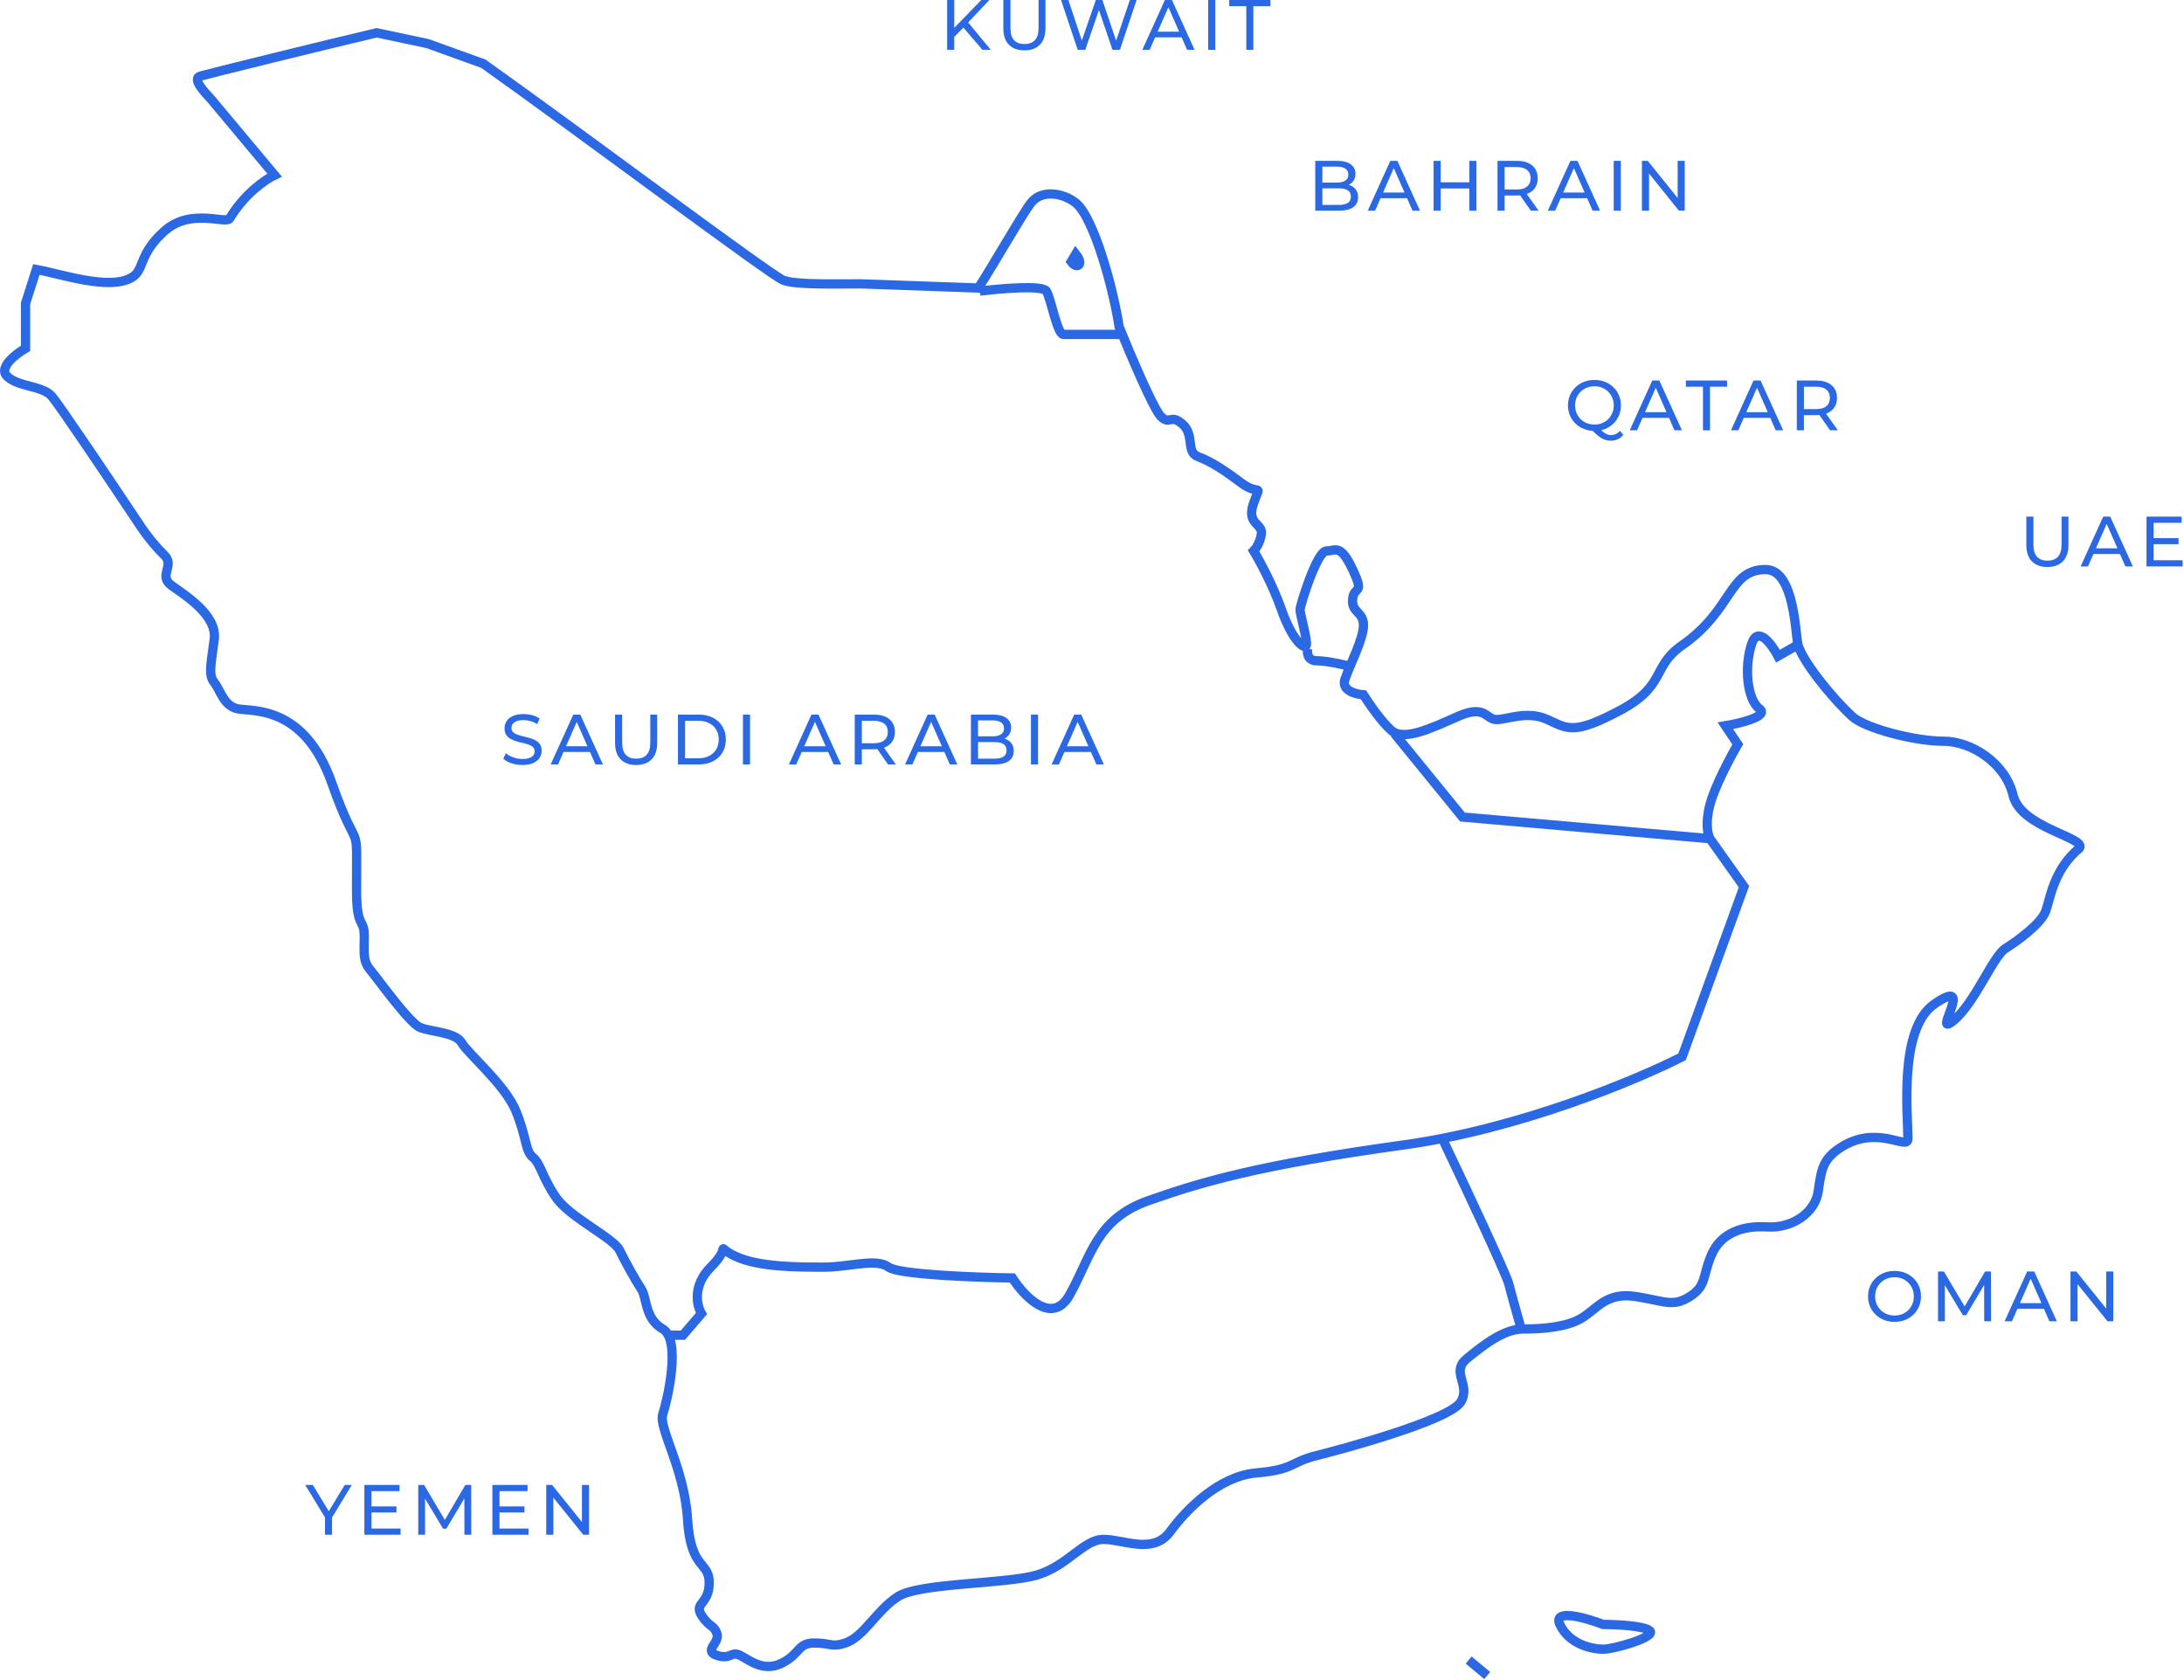 <svg viewBox="0 0 706 543" fill="none" xmlns="http://www.w3.org/2000/svg">
<path d="M215.757 431.6H220.757L226.757 424.6C225.257 422.1 223.757 415.6 229.757 409.6C237.257 402.1 230.257 402.6 237.757 406.1C245.257 409.6 257.757 409.6 266.257 409.6C274.757 409.6 283.257 406.6 287.257 409.6C290.457 411.999 315.257 412.933 327.257 413.099C331.09 419.099 340.157 428.599 345.757 418.599C352.757 406.1 354.257 394.099 371.257 388.099C388.257 382.099 406.757 376.599 453.757 370.099C491.357 364.899 529.424 348.933 543.757 341.599L563.757 286.599L552.757 271.099M552.757 271.099L472.757 264.099L450.757 237.099M552.757 271.099C552.09 269.933 551.157 266.1 552.757 260.1C554.357 254.1 559.424 244.6 561.757 240.6L557.757 234.6C562.757 233.766 571.957 231.5 568.757 229.1C564.757 226.1 563.757 215.599 566.257 208.099C568.257 202.099 572.757 208.266 574.757 212.099L581.757 208.099M466.757 369.1C473.424 383.1 486.957 411.9 487.757 415.1C488.557 418.3 490.757 426.1 491.757 429.6M316.757 94.099C323.424 93.266 337.057 92.099 338.257 94.099C339.757 96.599 341.757 108.1 343.757 108.1H362.757M422.757 209.6C422.424 210.933 422.557 213.6 425.757 213.6C428.957 213.6 434.757 214.933 437.257 215.6M474.757 536.6L480.757 541.6M11.757 87.1L8.257 98.1V112.6C5.09 114.433 -0.543 118.8 2.257 121.6C5.757 125.1 13.757 124.6 16.757 128.1C19.157 130.9 35.09 154.6 42.757 166.1C46.09 171.1 48.257 174.6 53.257 179.6C56.439 182.782 51.257 186.1 55.257 189.1C59.257 192.1 70.257 198.6 69.257 206.6C68.257 214.6 67.257 218.1 69.257 220.6C71.257 223.1 72.257 228.1 76.757 229.1C81.257 230.1 98.257 227.6 107.257 253.1C116.257 278.6 115.257 262.6 115.257 287.6C115.257 300.6 117.757 296.6 117.757 302.6C117.757 308.6 117.257 310.6 119.757 313.6C122.257 316.6 132.257 330.6 135.757 332.1C139.257 333.6 147.257 333.6 149.257 337.1C151.257 340.6 163.257 350.6 166.757 359.1C170.257 367.6 169.757 372.1 172.257 374.1C174.757 376.1 175.257 380.6 179.757 387.1C184.257 393.6 198.257 400.1 200.257 404.1C202.257 408.1 205.257 413.6 207.257 416.6C209.257 419.6 208.257 426.1 214.257 429.6C220.257 433.1 215.757 452.6 214.257 457.1C212.757 461.6 221.257 474.6 222.257 491.1C223.257 507.6 229.257 504.6 229.257 511.6C229.257 518.6 224.257 518.1 226.757 522.1C229.257 526.1 230.757 525.1 231.757 528.1C232.757 531.1 227.257 533.6 231.757 535.1C236.257 536.6 236.257 533.6 239.257 535.1C242.257 536.6 246.757 540.6 252.757 537.6C258.757 534.6 257.757 531.1 263.257 531.1C268.757 531.1 268.757 532.6 273.257 531.1C279.332 529.075 283.257 520.6 290.257 516.1C297.257 511.6 325.257 512.1 335.257 509.1C345.257 506.1 350.257 497.6 356.757 497.6C363.257 497.6 372.757 502.6 378.257 495.1C383.757 487.6 394.257 477.1 406.257 476.1C418.257 475.1 417.257 472.6 425.257 470.6C433.257 468.6 468.757 459.1 472.257 453.1C475.532 447.485 468.757 443.6 474.257 439.1C479.757 434.6 486.257 429.6 492.257 429.6C498.257 429.6 506.257 429.1 511.257 426.1C516.257 423.1 519.257 417.6 528.757 419.1C538.257 420.6 540.757 422.6 546.257 419.1C551.757 415.6 550.257 412.6 553.257 405.6C556.257 398.6 563.257 396.1 571.257 396.6C579.257 397.1 586.757 392.1 587.757 385.1L587.786 384.897C588.766 378.036 589.23 374.785 594.757 371.1C606.757 363.1 616.757 372.131 616.757 368.1C616.757 360.1 613.757 332.6 625.257 324.6C639.055 315.002 624.257 335.6 631.257 330.1C638.257 324.6 644.257 309.1 648.257 306.6C652.257 304.1 659.757 298.6 661.257 294.6C662.757 290.6 663.757 281.1 672.257 274.1C674.257 270.6 653.257 267.6 650.757 257.1C648.257 246.6 637.257 239.6 628.257 239.6C618.77 239.6 602.757 235.333 598.757 231.6C591.257 224.6 582.757 213.6 581.257 208.6C580.348 205.571 580.257 184.1 570.757 184.1C558.715 184.1 560.257 197.1 543.757 208.6C533.827 215.521 538.757 221.6 523.757 229.6C508.757 237.6 506.757 235.6 500.257 232.6C493.757 229.6 487.257 232.6 483.757 232.6C480.257 232.6 480.257 227.6 471.257 231.6C462.257 235.6 453.757 239.6 449.757 236.1C446.557 233.3 442.424 227.267 440.757 224.6C438.257 224.433 433.557 223.2 434.757 219.6C436.257 215.1 440.757 206.6 440.757 202.1C440.757 197.6 436.757 198.1 437.257 193.6C437.757 189.1 441.257 192.6 437.257 184.1C433.257 175.6 431.757 178.1 428.757 178.1C425.757 178.1 420.257 195.6 420.257 197.1C420.257 198.6 422.757 207.1 422.257 208.6C421.757 210.1 417.757 207.1 414.257 197.1C411.457 189.1 407.09 181.1 405.257 178.1C405.924 177.433 407.357 175.4 407.757 172.6C408.257 169.1 402.757 169.6 405.257 162.6C407.757 155.6 407.257 160.6 401.257 156.1C395.257 151.6 391.257 149.1 387.257 147.6C383.257 146.1 386.257 140.6 382.257 137.1C378.257 133.6 378.257 137.6 375.257 134.6C372.857 132.2 365.257 114.267 361.757 105.6C360.09 94.267 353.757 70.4 347.757 65.6C343.757 62.4 336.757 61.1 333.257 65.6C330.457 69.2 321.257 85.433 316.257 93.1L278.257 91.754C269.257 91.754 257.257 92.1 253.257 90.6C249.257 89.1 187.257 42.6 156.257 20.6L138.257 14.1L121.757 10.6C104.09 14.766 67.557 23.8 64.757 24.6C61.957 25.4 66.09 29.766 68.257 32.1L88.757 56.6C85.924 57.933 79.057 62.6 74.257 70.6C73.057 72.6 61.757 67.1 53.257 74.6C44.757 82.1 46.757 87.1 42.757 89.6C35.649 94.041 19.924 88.6 11.757 87.1ZM347.757 82.1C348.424 82.933 349.557 84.8 348.757 85.6C347.957 86.4 346.757 85.266 346.257 84.6L347.757 82.1ZM518.257 525.1C512.59 522.933 501.857 519.9 504.257 525.1C507.257 531.6 514.757 533.1 518.257 533.1C521.757 533.1 535.757 529.1 533.257 527.1C531.257 525.5 522.424 525.1 518.257 525.1Z" stroke="#2B68E4" stroke-width="3"/>
<path d="M168.864 247.284C167.637 247.284 166.464 247.1 165.345 246.732C164.226 246.349 163.344 245.858 162.7 245.26L163.551 243.466C164.164 244.003 164.946 244.447 165.897 244.8C166.848 245.153 167.837 245.329 168.864 245.329C169.799 245.329 170.558 245.222 171.141 245.007C171.724 244.792 172.153 244.501 172.429 244.133C172.705 243.75 172.843 243.32 172.843 242.845C172.843 242.293 172.659 241.848 172.291 241.511C171.938 241.174 171.471 240.905 170.888 240.706C170.321 240.491 169.692 240.307 169.002 240.154C168.312 240.001 167.614 239.824 166.909 239.625C166.219 239.41 165.583 239.142 165 238.82C164.433 238.498 163.973 238.069 163.62 237.532C163.267 236.98 163.091 236.275 163.091 235.416C163.091 234.588 163.306 233.829 163.735 233.139C164.18 232.434 164.854 231.874 165.759 231.46C166.679 231.031 167.844 230.816 169.255 230.816C170.19 230.816 171.118 230.939 172.038 231.184C172.958 231.429 173.755 231.782 174.43 232.242L173.671 234.082C172.981 233.622 172.253 233.292 171.486 233.093C170.719 232.878 169.976 232.771 169.255 232.771C168.35 232.771 167.607 232.886 167.024 233.116C166.441 233.346 166.012 233.653 165.736 234.036C165.475 234.419 165.345 234.849 165.345 235.324C165.345 235.891 165.521 236.344 165.874 236.681C166.242 237.018 166.71 237.287 167.277 237.486C167.86 237.685 168.496 237.869 169.186 238.038C169.876 238.191 170.566 238.368 171.256 238.567C171.961 238.766 172.598 239.027 173.165 239.349C173.748 239.671 174.215 240.1 174.568 240.637C174.921 241.174 175.097 241.864 175.097 242.707C175.097 243.52 174.875 244.279 174.43 244.984C173.985 245.674 173.295 246.234 172.36 246.663C171.44 247.077 170.275 247.284 168.864 247.284Z" fill="#2B68E4"/>
<path d="M178.019 247.1L185.31 231H187.587L194.901 247.1H192.486L185.977 232.288H186.897L180.388 247.1H178.019ZM181.124 243.075L181.745 241.235H190.807L191.474 243.075H181.124Z" fill="#2B68E4"/>
<path d="M205.636 247.284C203.52 247.284 201.856 246.678 200.645 245.467C199.434 244.256 198.828 242.485 198.828 240.154V231H201.128V240.062C201.128 241.856 201.519 243.167 202.301 243.995C203.098 244.823 204.218 245.237 205.659 245.237C207.116 245.237 208.235 244.823 209.017 243.995C209.814 243.167 210.213 241.856 210.213 240.062V231H212.444V240.154C212.444 242.485 211.838 244.256 210.627 245.467C209.431 246.678 207.767 247.284 205.636 247.284Z" fill="#2B68E4"/>
<path d="M219.159 247.1V231H225.944C227.662 231 229.172 231.337 230.475 232.012C231.794 232.687 232.814 233.63 233.534 234.841C234.27 236.052 234.638 237.455 234.638 239.05C234.638 240.645 234.27 242.048 233.534 243.259C232.814 244.47 231.794 245.413 230.475 246.088C229.172 246.763 227.662 247.1 225.944 247.1H219.159ZM221.459 245.099H225.806C227.14 245.099 228.29 244.846 229.256 244.34C230.238 243.834 230.997 243.129 231.533 242.224C232.07 241.304 232.338 240.246 232.338 239.05C232.338 237.839 232.07 236.781 231.533 235.876C230.997 234.971 230.238 234.266 229.256 233.76C228.29 233.254 227.14 233.001 225.806 233.001H221.459V245.099Z" fill="#2B68E4"/>
<path d="M240.161 247.1V231H242.461V247.1H240.161Z" fill="#2B68E4"/>
<path d="M255.02 247.1L262.311 231H264.588L271.902 247.1H269.487L262.978 232.288H263.898L257.389 247.1H255.02ZM258.125 243.075L258.746 241.235H267.808L268.475 243.075H258.125Z" fill="#2B68E4"/>
<path d="M276.304 247.1V231H282.583C283.994 231 285.197 231.222 286.194 231.667C287.191 232.112 287.957 232.756 288.494 233.599C289.031 234.442 289.299 235.447 289.299 236.612C289.299 237.777 289.031 238.782 288.494 239.625C287.957 240.453 287.191 241.089 286.194 241.534C285.197 241.979 283.994 242.201 282.583 242.201H277.569L278.604 241.143V247.1H276.304ZM287.068 247.1L282.974 241.258H285.435L289.575 247.1H287.068ZM278.604 241.373L277.569 240.246H282.514C283.986 240.246 285.098 239.932 285.849 239.303C286.616 238.659 286.999 237.762 286.999 236.612C286.999 235.462 286.616 234.573 285.849 233.944C285.098 233.315 283.986 233.001 282.514 233.001H277.569L278.604 231.851V241.373Z" fill="#2B68E4"/>
<path d="M292.577 247.1L299.868 231H302.145L309.459 247.1H307.044L300.535 232.288H301.455L294.946 247.1H292.577ZM295.682 243.075L296.303 241.235H305.365L306.032 243.075H295.682Z" fill="#2B68E4"/>
<path d="M313.861 247.1V231H321.083C322.938 231 324.364 231.376 325.361 232.127C326.357 232.863 326.856 233.875 326.856 235.163C326.856 236.037 326.656 236.773 326.258 237.371C325.874 237.969 325.353 238.429 324.694 238.751C324.034 239.073 323.321 239.234 322.555 239.234L322.969 238.544C323.889 238.544 324.701 238.705 325.407 239.027C326.112 239.349 326.672 239.824 327.086 240.453C327.5 241.066 327.707 241.833 327.707 242.753C327.707 244.133 327.185 245.206 326.143 245.973C325.115 246.724 323.582 247.1 321.543 247.1H313.861ZM316.161 245.237H321.451C322.723 245.237 323.697 245.022 324.372 244.593C325.046 244.164 325.384 243.489 325.384 242.569C325.384 241.634 325.046 240.951 324.372 240.522C323.697 240.093 322.723 239.878 321.451 239.878H315.954V238.015H320.876C322.041 238.015 322.946 237.8 323.59 237.371C324.234 236.942 324.556 236.298 324.556 235.439C324.556 234.58 324.234 233.936 323.59 233.507C322.946 233.078 322.041 232.863 320.876 232.863H316.161V245.237Z" fill="#2B68E4"/>
<path d="M333.268 247.1V231H335.568V247.1H333.268Z" fill="#2B68E4"/>
<path d="M339.95 247.1L347.241 231H349.518L356.832 247.1H354.417L347.908 232.288H348.828L342.319 247.1H339.95ZM343.055 243.075L343.676 241.235H352.738L353.405 243.075H343.055Z" fill="#2B68E4"/>
<path d="M105.059 496.1V489.936L105.588 491.362L98.665 480H101.126L106.945 489.591H105.611L111.453 480H113.73L106.83 491.362L107.336 489.936V496.1H105.059Z" fill="#2B68E4"/>
<path d="M119.887 486.946H128.167V488.901H119.887V486.946ZM120.094 494.099H129.478V496.1H117.794V480H129.156V482.001H120.094V494.099Z" fill="#2B68E4"/>
<path d="M135.202 496.1V480H137.088L144.31 492.167H143.298L150.428 480H152.314L152.337 496.1H150.129L150.106 483.473H150.635L144.287 494.145H143.229L136.835 483.473H137.41V496.1H135.202Z" fill="#2B68E4"/>
<path d="M161.262 486.946H169.542V488.901H161.262V486.946ZM161.469 494.099H170.853V496.1H159.169V480H170.531V482.001H161.469V494.099Z" fill="#2B68E4"/>
<path d="M176.577 496.1V480H178.463L189.112 493.225H188.123V480H190.423V496.1H188.537L177.888 482.875H178.877V496.1H176.577Z" fill="#2B68E4"/>
<path d="M612.44 427.284C611.213 427.284 610.071 427.077 609.013 426.663C607.97 426.249 607.066 425.674 606.299 424.938C605.532 424.187 604.934 423.313 604.505 422.316C604.076 421.319 603.861 420.231 603.861 419.05C603.861 417.869 604.076 416.781 604.505 415.784C604.934 414.787 605.532 413.921 606.299 413.185C607.066 412.434 607.97 411.851 609.013 411.437C610.056 411.023 611.198 410.816 612.44 410.816C613.667 410.816 614.794 411.023 615.821 411.437C616.864 411.836 617.768 412.411 618.535 413.162C619.317 413.898 619.915 414.764 620.329 415.761C620.758 416.758 620.973 417.854 620.973 419.05C620.973 420.246 620.758 421.342 620.329 422.339C619.915 423.336 619.317 424.21 618.535 424.961C617.768 425.697 616.864 426.272 615.821 426.686C614.794 427.085 613.667 427.284 612.44 427.284ZM612.44 425.237C613.329 425.237 614.15 425.084 614.901 424.777C615.668 424.47 616.327 424.041 616.879 423.489C617.446 422.922 617.883 422.262 618.19 421.511C618.512 420.76 618.673 419.939 618.673 419.05C618.673 418.161 618.512 417.34 618.19 416.589C617.883 415.838 617.446 415.186 616.879 414.634C616.327 414.067 615.668 413.63 614.901 413.323C614.15 413.016 613.329 412.863 612.44 412.863C611.535 412.863 610.7 413.016 609.933 413.323C609.182 413.63 608.522 414.067 607.955 414.634C607.388 415.186 606.943 415.838 606.621 416.589C606.314 417.34 606.161 418.161 606.161 419.05C606.161 419.939 606.314 420.76 606.621 421.511C606.943 422.262 607.388 422.922 607.955 423.489C608.522 424.041 609.182 424.47 609.933 424.777C610.7 425.084 611.535 425.237 612.44 425.237Z" fill="#2B68E4"/>
<path d="M626.488 427.1V411H628.374L635.596 423.167H634.584L641.714 411H643.6L643.623 427.1H641.415L641.392 414.473H641.921L635.573 425.145H634.515L628.121 414.473H628.696V427.1H626.488Z" fill="#2B68E4"/>
<path d="M648.017 427.1L655.308 411H657.585L664.899 427.1H662.484L655.975 412.288H656.895L650.386 427.1H648.017ZM651.122 423.075L651.743 421.235H660.805L661.472 423.075H651.122Z" fill="#2B68E4"/>
<path d="M669.301 427.1V411H671.187L681.836 424.225H680.847V411H683.147V427.1H681.261L670.612 413.875H671.601V427.1H669.301Z" fill="#2B68E4"/>
<path d="M661.842 183.284C659.726 183.284 658.062 182.678 656.851 181.467C655.64 180.256 655.034 178.485 655.034 176.154V167H657.334V176.062C657.334 177.856 657.725 179.167 658.507 179.995C659.304 180.823 660.424 181.237 661.865 181.237C663.322 181.237 664.441 180.823 665.223 179.995C666.02 179.167 666.419 177.856 666.419 176.062V167H668.65V176.154C668.65 178.485 668.044 180.256 666.833 181.467C665.637 182.678 663.973 183.284 661.842 183.284Z" fill="#2B68E4"/>
<path d="M672.59 183.1L679.881 167H682.159L689.472 183.1H687.057L680.548 168.288H681.469L674.959 183.1H672.59ZM675.695 179.075L676.316 177.235H685.378L686.045 179.075H675.695Z" fill="#2B68E4"/>
<path d="M695.967 173.946H704.247V175.901H695.967V173.946ZM696.174 181.099H705.558V183.1H693.874V167H705.236V169.001H696.174V181.099Z" fill="#2B68E4"/>
<path d="M515.44 139.284C514.213 139.284 513.071 139.077 512.013 138.663C510.97 138.249 510.066 137.674 509.299 136.938C508.532 136.187 507.934 135.313 507.505 134.316C507.076 133.319 506.861 132.231 506.861 131.05C506.861 129.869 507.076 128.781 507.505 127.784C507.934 126.787 508.532 125.921 509.299 125.185C510.066 124.434 510.97 123.851 512.013 123.437C513.056 123.023 514.198 122.816 515.44 122.816C516.667 122.816 517.794 123.023 518.821 123.437C519.864 123.836 520.768 124.411 521.535 125.162C522.317 125.898 522.915 126.764 523.329 127.761C523.758 128.758 523.973 129.854 523.973 131.05C523.973 132.246 523.758 133.342 523.329 134.339C522.915 135.336 522.317 136.21 521.535 136.961C520.768 137.697 519.864 138.272 518.821 138.686C517.794 139.085 516.667 139.284 515.44 139.284ZM520.707 142.458C520.17 142.458 519.657 142.389 519.166 142.251C518.675 142.128 518.185 141.921 517.694 141.63C517.203 141.354 516.697 140.986 516.176 140.526C515.655 140.081 515.087 139.529 514.474 138.87L516.935 138.226C517.395 138.793 517.832 139.253 518.246 139.606C518.675 139.974 519.097 140.235 519.511 140.388C519.925 140.557 520.331 140.641 520.73 140.641C521.88 140.641 522.861 140.181 523.674 139.261L524.755 140.572C523.712 141.829 522.363 142.458 520.707 142.458ZM515.44 137.237C516.329 137.237 517.15 137.084 517.901 136.777C518.668 136.47 519.327 136.033 519.879 135.466C520.446 134.899 520.883 134.239 521.19 133.488C521.512 132.737 521.673 131.924 521.673 131.05C521.673 130.161 521.512 129.34 521.19 128.589C520.883 127.838 520.446 127.186 519.879 126.634C519.327 126.067 518.668 125.63 517.901 125.323C517.15 125.016 516.329 124.863 515.44 124.863C514.535 124.863 513.7 125.016 512.933 125.323C512.182 125.63 511.522 126.067 510.955 126.634C510.388 127.186 509.943 127.838 509.621 128.589C509.314 129.34 509.161 130.161 509.161 131.05C509.161 131.924 509.314 132.737 509.621 133.488C509.943 134.239 510.388 134.899 510.955 135.466C511.522 136.033 512.182 136.47 512.933 136.777C513.7 137.084 514.535 137.237 515.44 137.237Z" fill="#2B68E4"/>
<path d="M526.826 139.1L534.117 123H536.394L543.708 139.1H541.293L534.784 124.288H535.704L529.195 139.1H526.826ZM529.931 135.075L530.552 133.235H539.614L540.281 135.075H529.931Z" fill="#2B68E4"/>
<path d="M550.498 139.1V125.001H544.978V123H558.295V125.001H552.775V139.1H550.498Z" fill="#2B68E4"/>
<path d="M559.553 139.1L566.844 123H569.121L576.435 139.1H574.02L567.511 124.288H568.431L561.922 139.1H559.553ZM562.658 135.075L563.279 133.235H572.341L573.008 135.075H562.658Z" fill="#2B68E4"/>
<path d="M580.837 139.1V123H587.116C588.527 123 589.73 123.222 590.727 123.667C591.724 124.112 592.49 124.756 593.027 125.599C593.564 126.442 593.832 127.447 593.832 128.612C593.832 129.777 593.564 130.782 593.027 131.625C592.49 132.453 591.724 133.089 590.727 133.534C589.73 133.979 588.527 134.201 587.116 134.201H582.102L583.137 133.143V139.1H580.837ZM591.601 139.1L587.507 133.258H589.968L594.108 139.1H591.601ZM583.137 133.373L582.102 132.246H587.047C588.519 132.246 589.631 131.932 590.382 131.303C591.149 130.659 591.532 129.762 591.532 128.612C591.532 127.462 591.149 126.573 590.382 125.944C589.631 125.315 588.519 125.001 587.047 125.001H582.102L583.137 123.851V133.373Z" fill="#2B68E4"/>
<path d="M425.172 68.1V52H432.394C434.249 52 435.675 52.376 436.672 53.127C437.669 53.863 438.167 54.875 438.167 56.163C438.167 57.037 437.968 57.773 437.569 58.371C437.186 58.969 436.664 59.429 436.005 59.751C435.346 60.073 434.633 60.234 433.866 60.234L434.28 59.544C435.2 59.544 436.013 59.705 436.718 60.027C437.423 60.349 437.983 60.824 438.397 61.453C438.811 62.066 439.018 62.833 439.018 63.753C439.018 65.133 438.497 66.206 437.454 66.973C436.427 67.724 434.893 68.1 432.854 68.1H425.172ZM427.472 66.237H432.762C434.035 66.237 435.008 66.022 435.683 65.593C436.358 65.164 436.695 64.489 436.695 63.569C436.695 62.634 436.358 61.951 435.683 61.522C435.008 61.093 434.035 60.878 432.762 60.878H427.265V59.015H432.187C433.352 59.015 434.257 58.8 434.901 58.371C435.545 57.942 435.867 57.298 435.867 56.439C435.867 55.58 435.545 54.936 434.901 54.507C434.257 54.078 433.352 53.863 432.187 53.863H427.472V66.237Z" fill="#2B68E4"/>
<path d="M442.141 68.1L449.432 52H451.709L459.023 68.1H456.608L450.099 53.288H451.019L444.51 68.1H442.141ZM445.246 64.075L445.867 62.235H454.929L455.596 64.075H445.246Z" fill="#2B68E4"/>
<path d="M474.971 52H477.271V68.1H474.971V52ZM465.725 68.1H463.425V52H465.725V68.1ZM475.178 60.924H465.495V58.923H475.178V60.924Z" fill="#2B68E4"/>
<path d="M484.09 68.1V52H490.369C491.78 52 492.983 52.222 493.98 52.667C494.977 53.112 495.743 53.756 496.28 54.599C496.817 55.442 497.085 56.447 497.085 57.612C497.085 58.777 496.817 59.782 496.28 60.625C495.743 61.453 494.977 62.089 493.98 62.534C492.983 62.979 491.78 63.201 490.369 63.201H485.355L486.39 62.143V68.1H484.09ZM494.854 68.1L490.76 62.258H493.221L497.361 68.1H494.854ZM486.39 62.373L485.355 61.246H490.3C491.772 61.246 492.884 60.932 493.635 60.303C494.402 59.659 494.785 58.762 494.785 57.612C494.785 56.462 494.402 55.573 493.635 54.944C492.884 54.315 491.772 54.001 490.3 54.001H485.355L486.39 52.851V62.373Z" fill="#2B68E4"/>
<path d="M500.363 68.1L507.654 52H509.931L517.245 68.1H514.83L508.321 53.288H509.241L502.732 68.1H500.363ZM503.468 64.075L504.089 62.235H513.151L513.818 64.075H503.468Z" fill="#2B68E4"/>
<path d="M521.647 68.1V52H523.947V68.1H521.647Z" fill="#2B68E4"/>
<path d="M530.767 68.1V52H532.653L543.302 65.225H542.313V52H544.613V68.1H542.727L532.078 54.875H533.067V68.1H530.767Z" fill="#2B68E4"/>
<path d="M308.196 12.213L308.081 9.407L317.212 0H319.834L312.773 7.452L311.485 8.878L308.196 12.213ZM306.172 16.1V0H308.472V16.1H306.172ZM317.58 16.1L310.979 8.418L312.52 6.716L320.271 16.1H317.58Z" fill="#2B68E4"/>
<path d="M331.149 16.284C329.033 16.284 327.369 15.678 326.158 14.467C324.946 13.256 324.341 11.485 324.341 9.154V0H326.641V9.062C326.641 10.856 327.032 12.167 327.814 12.995C328.611 13.823 329.73 14.237 331.172 14.237C332.628 14.237 333.748 13.823 334.53 12.995C335.327 12.167 335.726 10.856 335.726 9.062V0H337.957V9.154C337.957 11.485 337.351 13.256 336.14 14.467C334.944 15.678 333.28 16.284 331.149 16.284Z" fill="#2B68E4"/>
<path d="M348.375 16.1L342.993 0H345.362L350.307 14.858H349.111L354.24 0H356.356L361.37 14.858H360.22L365.234 0H367.419L362.037 16.1H359.622L354.93 2.323H355.551L350.836 16.1H348.375Z" fill="#2B68E4"/>
<path d="M369.278 16.1L376.569 0H378.846L386.16 16.1H383.745L377.236 1.288H378.156L371.647 16.1H369.278ZM372.383 12.075L373.004 10.235H382.066L382.733 12.075H372.383Z" fill="#2B68E4"/>
<path d="M390.562 16.1V0H392.862V16.1H390.562Z" fill="#2B68E4"/>
<path d="M402.879 16.1V2.001H397.359V0H410.676V2.001H405.156V16.1H402.879Z" fill="#2B68E4"/>
</svg>

